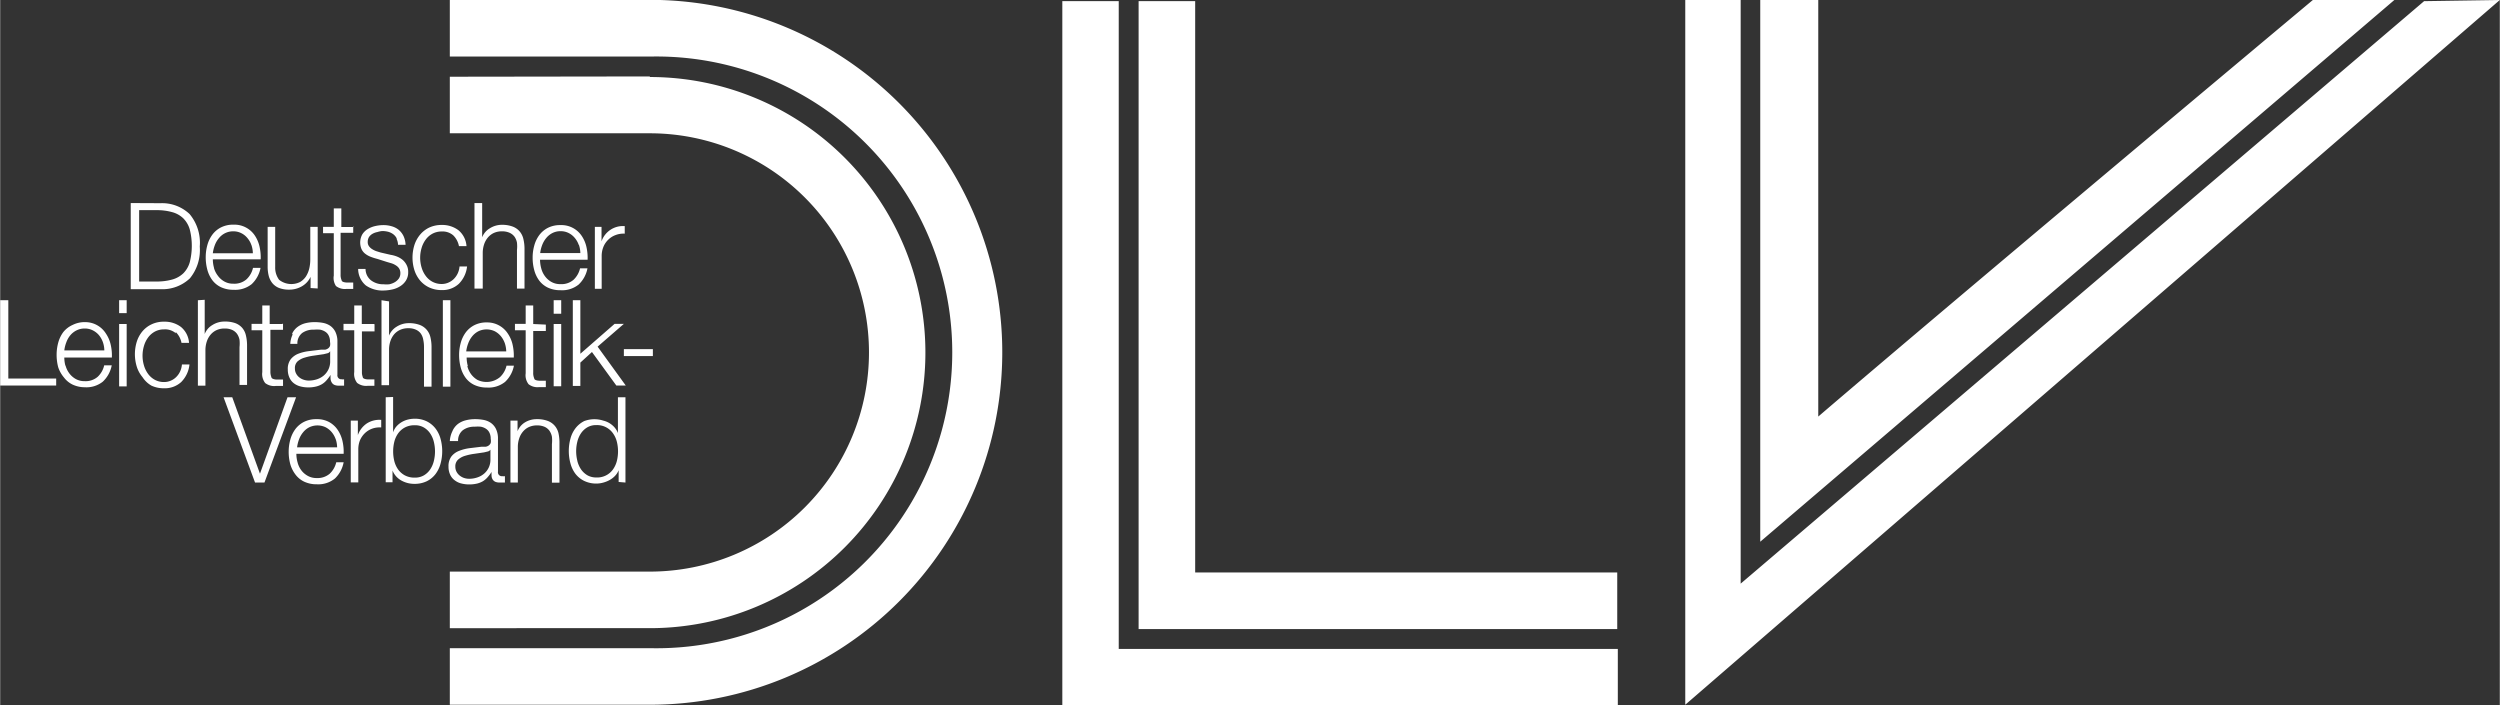 <svg id="Ebene_1" data-name="Ebene 1" xmlns="http://www.w3.org/2000/svg" xmlns:xlink="http://www.w3.org/1999/xlink" width="60.8mm" height="17.15mm" viewBox="0 0 172.34 48.62"><rect x="0" y="0" width="172.34" height="48.62" fill="#333333" stroke="none"/><defs><style>.cls-1{fill:none;}.cls-2{clip-path:url(#clip-path);}.cls-3{fill:#fff;}</style><clipPath id="clip-path" transform="translate(0 0)"><rect class="cls-1" width="172.34" height="48.62"/></clipPath></defs><title>dlv_logo</title><g class="cls-2"><path class="cls-3" d="M44.79,0V0H31v3.9H44.79v0a20.4,20.4,0,1,1,0,40.79H31v3.9H44.79a24.3,24.3,0,1,0,0-48.6m0,5.28L31,5.29v3.9H44.79v0a15.11,15.11,0,0,1,0,30.22H31v3.9H44.79a19,19,0,1,0,0-38M77.12.08H73.23V48.62h38.3V44.74H77.12Zm90,0L120,40.24V0h-3.82V48.59L172.34,0M159.45,0c-3.87,3.24-24.58,20.57-34.1,28.72V0h-4V37.35L165.07,0M82.39,39.47V.08h-3.9V43.37h33v-3.9Z" transform="translate(0 0)"/><path class="cls-3" d="M10.78,19.41a3.93,3.93,0,0,0,1.09-.14,1.81,1.81,0,0,0,.76-.43,1.78,1.78,0,0,0,.44-.76,4.61,4.61,0,0,0,0-2.26,1.78,1.78,0,0,0-.44-.76,1.76,1.76,0,0,0-.76-.43,3.89,3.89,0,0,0-1.09-.14H9.58v4.92Zm.28-5.4a2.75,2.75,0,0,1,2,.75A3.09,3.09,0,0,1,13.76,17a3.08,3.08,0,0,1-.68,2.19,2.75,2.75,0,0,1-2,.75H9V14Zm6.26,2.89a1.48,1.48,0,0,0-.27-.48,1.26,1.26,0,0,0-.42-.34,1.18,1.18,0,0,0-.56-.13,1.22,1.22,0,0,0-.57.13,1.26,1.26,0,0,0-.42.34,1.62,1.62,0,0,0-.28.48,2.37,2.37,0,0,0-.14.56h2.76a1.84,1.84,0,0,0-.1-.57m-2.58,1.59A1.55,1.55,0,0,0,15,19a1.4,1.4,0,0,0,.44.4,1.23,1.23,0,0,0,.64.16,1.27,1.27,0,0,0,.9-.3,1.55,1.55,0,0,0,.45-.79h.52a2.07,2.07,0,0,1-.61,1.12,1.82,1.82,0,0,1-1.25.39,2,2,0,0,1-.87-.18,1.61,1.61,0,0,1-.6-.49,2.13,2.13,0,0,1-.34-.72,3.31,3.31,0,0,1-.11-.86,3.13,3.13,0,0,1,.11-.82,2.17,2.17,0,0,1,.34-.72,1.69,1.69,0,0,1,.6-.51,1.84,1.84,0,0,1,.87-.19,1.69,1.69,0,0,1,1.46.74,2.28,2.28,0,0,1,.33.77,3.36,3.36,0,0,1,.08.88H14.66a2.28,2.28,0,0,0,.08.58m6.66,1.4v-.77h0a1.47,1.47,0,0,1-.6.65,1.72,1.72,0,0,1-.87.23,1.91,1.91,0,0,1-.69-.11,1.14,1.14,0,0,1-.46-.32,1.33,1.33,0,0,1-.26-.5,2.56,2.56,0,0,1-.08-.67V15.64h.52v2.77a1.4,1.4,0,0,0,.27.88,1.35,1.35,0,0,0,1.45.15,1.26,1.26,0,0,0,.4-.38,1.81,1.81,0,0,0,.23-.55,2.78,2.78,0,0,0,.07-.63V15.64h.51v4.25Zm2.94-4.25v.44h-.87v2.87a.91.91,0,0,0,.07.4c0,.1.16.15.35.16l.45,0v.44h-.46a1,1,0,0,1-.73-.2A1,1,0,0,1,23,19V16.08h-.74v-.44H23V14.37h.52v1.28h.87Zm3,.83a.83.83,0,0,0-.24-.29,1.06,1.06,0,0,0-.35-.17,1.67,1.67,0,0,0-.42-.05A1.73,1.73,0,0,0,26,16a1.09,1.09,0,0,0-.33.12.73.73,0,0,0-.24.22.65.65,0,0,0-.09.35.48.48,0,0,0,.09.29.77.77,0,0,0,.22.2,1.32,1.32,0,0,0,.29.14l.29.09.69.16a2,2,0,0,1,.44.12,1.47,1.47,0,0,1,.39.23,1.15,1.15,0,0,1,.27.35,1,1,0,0,1,.11.49,1.06,1.06,0,0,1-.16.59,1.25,1.25,0,0,1-.4.39,1.66,1.66,0,0,1-.55.22,2.92,2.92,0,0,1-.6.07,2,2,0,0,1-1.21-.35,1.5,1.5,0,0,1-.53-1.14h.51a1,1,0,0,0,.38.79,1.38,1.38,0,0,0,.87.27,1.93,1.93,0,0,0,.39,0,1.29,1.29,0,0,0,.37-.14.92.92,0,0,0,.28-.25.62.62,0,0,0,.11-.37.6.6,0,0,0-.08-.32.68.68,0,0,0-.21-.21,1.28,1.28,0,0,0-.3-.15l-.34-.1L26,17.85a3.78,3.78,0,0,1-.47-.15,1.47,1.47,0,0,1-.37-.21.87.87,0,0,1-.25-.32,1.17,1.17,0,0,1,.05-1,1.12,1.12,0,0,1,.37-.37,1.73,1.73,0,0,1,.51-.21,2.54,2.54,0,0,1,.56-.07,2,2,0,0,1,.59.08,1.34,1.34,0,0,1,.49.25,1.32,1.32,0,0,1,.33.43,1.57,1.57,0,0,1,.14.6h-.52a1,1,0,0,0-.1-.41m3.91-.24a1.12,1.12,0,0,0-.8-.27,1.33,1.33,0,0,0-.65.16,1.4,1.4,0,0,0-.46.41,1.84,1.84,0,0,0-.28.58,2.35,2.35,0,0,0,0,1.32,1.82,1.82,0,0,0,.28.58,1.4,1.4,0,0,0,.46.41,1.34,1.34,0,0,0,.65.16,1.14,1.14,0,0,0,.45-.09,1.22,1.22,0,0,0,.38-.25,1.36,1.36,0,0,0,.27-.38,1.41,1.41,0,0,0,.13-.49h.52a2,2,0,0,1-.57,1.2,1.66,1.66,0,0,1-1.18.43,2,2,0,0,1-.86-.18,1.85,1.85,0,0,1-.63-.48,2.13,2.13,0,0,1-.39-.71,2.92,2.92,0,0,1,0-1.74,2.14,2.14,0,0,1,.39-.71,1.88,1.88,0,0,1,.63-.49,2,2,0,0,1,.86-.18,1.85,1.85,0,0,1,1.15.36,1.55,1.55,0,0,1,.56,1.1h-.52a1.42,1.42,0,0,0-.4-.75m2-2.22v2.36h0a1.24,1.24,0,0,1,.53-.62,1.55,1.55,0,0,1,.83-.24,2.08,2.08,0,0,1,.74.12,1.17,1.17,0,0,1,.48.33,1.23,1.23,0,0,1,.26.52,2.9,2.9,0,0,1,.08.68V19.9h-.52V17.24a2.39,2.39,0,0,0,0-.51,1.07,1.07,0,0,0-.17-.41.86.86,0,0,0-.34-.27,1.23,1.23,0,0,0-.52-.1,1.31,1.31,0,0,0-.56.11,1.2,1.2,0,0,0-.41.31,1.44,1.44,0,0,0-.26.46,1.88,1.88,0,0,0-.1.58V19.9H32.7V14Zm6.66,2.89a1.51,1.51,0,0,0-.27-.48,1.31,1.31,0,0,0-.42-.34,1.2,1.2,0,0,0-.56-.13,1.22,1.22,0,0,0-.57.13,1.31,1.31,0,0,0-.42.34,1.69,1.69,0,0,0-.28.48,2.32,2.32,0,0,0-.14.56H40a1.9,1.9,0,0,0-.1-.57M37.3,18.49a1.56,1.56,0,0,0,.25.54,1.42,1.42,0,0,0,.44.4,1.23,1.23,0,0,0,.64.16,1.27,1.27,0,0,0,.9-.3,1.57,1.57,0,0,0,.45-.79h.51a2.06,2.06,0,0,1-.61,1.12,1.82,1.82,0,0,1-1.25.39,2,2,0,0,1-.87-.18,1.62,1.62,0,0,1-.6-.49,2.11,2.11,0,0,1-.34-.72,3.23,3.23,0,0,1-.11-.86,3.05,3.05,0,0,1,.11-.82,2.15,2.15,0,0,1,.34-.72,1.72,1.72,0,0,1,.6-.51,1.84,1.84,0,0,1,.87-.19,1.68,1.68,0,0,1,1.46.74,2.22,2.22,0,0,1,.33.77,3.41,3.41,0,0,1,.08.88H37.22a2.32,2.32,0,0,0,.08.58m4.16-2.85v1h0a1.56,1.56,0,0,1,1.6-1.05v.52a1.52,1.52,0,0,0-.64.1,1.41,1.41,0,0,0-.5.32,1.45,1.45,0,0,0-.33.49,1.66,1.66,0,0,0-.12.62v2.27H41V15.64ZM.56,20.7v5.4h3.3v.48H0V20.7Zm6.52,2.89a1.62,1.62,0,0,0-.27-.48,1.35,1.35,0,0,0-.42-.33,1.21,1.21,0,0,0-.56-.13,1.23,1.23,0,0,0-.57.13,1.34,1.34,0,0,0-.42.33,1.61,1.61,0,0,0-.28.49,2.29,2.29,0,0,0-.14.56H7.18a1.85,1.85,0,0,0-.1-.57M4.5,25.18a1.56,1.56,0,0,0,.25.54,1.42,1.42,0,0,0,.44.4,1.24,1.24,0,0,0,.64.16,1.27,1.27,0,0,0,.89-.3,1.54,1.54,0,0,0,.45-.79h.52a2.08,2.08,0,0,1-.61,1.12,1.81,1.81,0,0,1-1.25.39A2,2,0,0,1,5,26.52a1.62,1.62,0,0,1-.6-.49A2.13,2.13,0,0,1,4,25.32a3.32,3.32,0,0,1-.11-.86A3.15,3.15,0,0,1,4,23.63a2.2,2.2,0,0,1,.34-.72A1.73,1.73,0,0,1,5,22.4a1.84,1.84,0,0,1,.87-.19A1.68,1.68,0,0,1,7.29,23a2.25,2.25,0,0,1,.33.77,3.33,3.33,0,0,1,.08.88H4.42a2.25,2.25,0,0,0,.08.58m4.22,1.41H8.2V22.34h.52Zm0-5.05H8.2V20.7h.52Zm3.39,1.39a1.12,1.12,0,0,0-.81-.27,1.32,1.32,0,0,0-.65.16,1.41,1.41,0,0,0-.46.41,1.83,1.83,0,0,0-.28.58,2.36,2.36,0,0,0,0,1.33,1.85,1.85,0,0,0,.28.58,1.42,1.42,0,0,0,.46.41,1.32,1.32,0,0,0,.65.16,1.14,1.14,0,0,0,.45-.09,1.17,1.17,0,0,0,.38-.25,1.33,1.33,0,0,0,.27-.38,1.43,1.43,0,0,0,.13-.49h.52a2,2,0,0,1-.57,1.21,1.67,1.67,0,0,1-1.19.43,2,2,0,0,1-.86-.18A1.8,1.8,0,0,1,9.81,26a2.06,2.06,0,0,1-.39-.71,2.92,2.92,0,0,1,0-1.74,2.1,2.1,0,0,1,.39-.71,1.84,1.84,0,0,1,.63-.48,1.93,1.93,0,0,1,.86-.18,1.85,1.85,0,0,1,1.16.36,1.56,1.56,0,0,1,.56,1.1H12.5a1.43,1.43,0,0,0-.4-.75m2-2.22v2.36h0a1.24,1.24,0,0,1,.53-.62,1.55,1.55,0,0,1,.83-.24,2.11,2.11,0,0,1,.75.11,1.18,1.18,0,0,1,.48.33,1.22,1.22,0,0,1,.25.51,2.91,2.91,0,0,1,.08.68v2.74H16.5V23.93a2.35,2.35,0,0,0,0-.5,1.07,1.07,0,0,0-.17-.41.86.86,0,0,0-.33-.27,1.22,1.22,0,0,0-.52-.1,1.32,1.32,0,0,0-.56.11,1.21,1.21,0,0,0-.41.31,1.4,1.4,0,0,0-.26.46,1.89,1.89,0,0,0-.1.58v2.48h-.52V20.7Zm5.4,1.63v.44h-.87v2.87a1,1,0,0,0,.07.4c0,.09.17.15.35.16l.45,0v.44H19a1,1,0,0,1-.73-.2,1,1,0,0,1-.2-.75V22.77h-.74v-.44h.74V21.06h.51v1.28h.87Zm3.24,1.93a.29.29,0,0,1-.19.13l-.25.06-.68.1a3.91,3.91,0,0,0-.64.14,1.27,1.27,0,0,0-.48.26.62.62,0,0,0-.18.48.74.74,0,0,0,.08.35.84.84,0,0,0,.21.26.93.93,0,0,0,.31.17,1.12,1.12,0,0,0,.35.06,1.83,1.83,0,0,0,.57-.09,1.39,1.39,0,0,0,.47-.26,1.26,1.26,0,0,0,.44-1v-.68ZM20.13,23a1.22,1.22,0,0,1,.36-.45,1.53,1.53,0,0,1,.53-.26,2.62,2.62,0,0,1,.67-.08,3.13,3.13,0,0,1,.56.05,1.35,1.35,0,0,1,.5.2,1.11,1.11,0,0,1,.36.42,1.53,1.53,0,0,1,.14.7v2.26a.27.27,0,0,0,.3.31.4.4,0,0,0,.16,0v.44l-.16,0h-.18a.78.78,0,0,1-.32-.05.41.41,0,0,1-.18-.15.6.6,0,0,1-.09-.24,2.11,2.11,0,0,1,0-.3h0a3.21,3.21,0,0,1-.28.37,1.32,1.32,0,0,1-.32.27,1.51,1.51,0,0,1-.4.16,2.14,2.14,0,0,1-.54.06,2.05,2.05,0,0,1-.55-.07,1.25,1.25,0,0,1-.45-.22,1,1,0,0,1-.3-.39,1.29,1.29,0,0,1-.11-.56,1.09,1.09,0,0,1,.2-.7,1.26,1.26,0,0,1,.52-.38,3,3,0,0,1,.73-.18l.83-.1.29,0a.54.54,0,0,0,.21-.09.4.4,0,0,0,.13-.17.69.69,0,0,0,0-.28.91.91,0,0,0-.09-.43.65.65,0,0,0-.24-.27,1,1,0,0,0-.35-.14,2.46,2.46,0,0,0-.43,0,1.31,1.31,0,0,0-.81.23.91.91,0,0,0-.33.75H20a1.7,1.7,0,0,1,.16-.64m5.65-.66v.44h-.87v2.87A.94.94,0,0,0,25,26c0,.1.17.15.35.16l.45,0v.44h-.46a1,1,0,0,1-.73-.2,1,1,0,0,1-.2-.75V22.77h-.74v-.44h.74V21.06h.52v1.28h.87Zm1-1.63v2.36h0a1.26,1.26,0,0,1,.53-.62,1.56,1.56,0,0,1,.83-.24,2.1,2.1,0,0,1,.75.12,1.18,1.18,0,0,1,.48.33,1.21,1.21,0,0,1,.26.51,2.92,2.92,0,0,1,.08.68v2.74h-.52V23.93a2.36,2.36,0,0,0-.05-.5A1.07,1.07,0,0,0,29,23a.85.85,0,0,0-.34-.27,1.21,1.21,0,0,0-.52-.1,1.32,1.32,0,0,0-.56.11,1.21,1.21,0,0,0-.41.3,1.44,1.44,0,0,0-.26.46,1.85,1.85,0,0,0-.1.58v2.48h-.52V20.7Zm4.23,5.88h-.52V20.7h.52Zm3.75-3a1.62,1.62,0,0,0-.27-.48,1.36,1.36,0,0,0-.42-.34,1.31,1.31,0,0,0-1.13,0,1.35,1.35,0,0,0-.42.34,1.71,1.71,0,0,0-.28.49,2.31,2.31,0,0,0-.14.56h2.76a1.89,1.89,0,0,0-.1-.57m-2.58,1.59a1.57,1.57,0,0,0,.25.54,1.45,1.45,0,0,0,.44.4A1.45,1.45,0,0,0,34.46,26a1.56,1.56,0,0,0,.45-.79h.51a2.06,2.06,0,0,1-.61,1.12,1.82,1.82,0,0,1-1.25.39,2,2,0,0,1-.87-.18,1.59,1.59,0,0,1-.6-.49,2.11,2.11,0,0,1-.34-.72,3.37,3.37,0,0,1-.11-.86,3.15,3.15,0,0,1,.11-.82,2.18,2.18,0,0,1,.34-.72,1.72,1.72,0,0,1,.6-.51,1.84,1.84,0,0,1,.87-.19A1.69,1.69,0,0,1,35,23a2.23,2.23,0,0,1,.33.77,3.37,3.37,0,0,1,.08.88H32.16a2.27,2.27,0,0,0,.08.58m5.38-2.85v.44h-.87v2.87a.92.92,0,0,0,.07.4c0,.1.16.15.35.16l.45,0v.44h-.46a1,1,0,0,1-.73-.2,1,1,0,0,1-.2-.75V22.77h-.74v-.44h.74V21.06h.52v1.28Zm1.06,4.25h-.52V22.34h.52Zm0-5h-.52V20.7h.52ZM40,20.7v3.69l2.36-2.06H43l-1.81,1.57,1.94,2.68h-.65l-1.68-2.31L40,25v1.61h-.52V20.7Zm3,3.37H45v.48H43Zm-27,3.32,1.91,5.27h0l1.9-5.27h.59l-2.18,5.88h-.65l-2.17-5.88Zm7.13,2.89a1.56,1.56,0,0,0-.27-.48,1.35,1.35,0,0,0-.42-.34,1.31,1.31,0,0,0-1.13,0,1.31,1.31,0,0,0-.42.34,1.67,1.67,0,0,0-.28.48,2.34,2.34,0,0,0-.14.56h2.76a1.86,1.86,0,0,0-.1-.57M20.5,31.87a1.55,1.55,0,0,0,.25.54,1.39,1.39,0,0,0,.44.39,1.23,1.23,0,0,0,.64.16,1.28,1.28,0,0,0,.89-.3,1.56,1.56,0,0,0,.45-.79h.51a2.06,2.06,0,0,1-.6,1.12,1.81,1.81,0,0,1-1.25.4,2,2,0,0,1-.87-.18,1.61,1.61,0,0,1-.6-.49A2.13,2.13,0,0,1,20,32a3.26,3.26,0,0,1-.11-.86,3.1,3.1,0,0,1,.11-.82,2.19,2.19,0,0,1,.34-.72,1.72,1.72,0,0,1,.6-.51,1.86,1.86,0,0,1,.87-.19,1.74,1.74,0,0,1,.87.2,1.72,1.72,0,0,1,.59.54,2.27,2.27,0,0,1,.33.77,3.36,3.36,0,0,1,.08.88H20.42a2.22,2.22,0,0,0,.08.58M24.66,29v1h0a1.62,1.62,0,0,1,.61-.8,1.6,1.6,0,0,1,1-.25v.52a1.55,1.55,0,0,0-.64.09,1.45,1.45,0,0,0-.5.32,1.53,1.53,0,0,0-.33.49,1.68,1.68,0,0,0-.11.62v2.27h-.52V29Zm5.24,1.47a1.79,1.79,0,0,0-.25-.58,1.34,1.34,0,0,0-.43-.41,1.18,1.18,0,0,0-.63-.16,1.38,1.38,0,0,0-.7.16,1.36,1.36,0,0,0-.46.41,1.72,1.72,0,0,0-.26.58,2.83,2.83,0,0,0,0,1.31,1.74,1.74,0,0,0,.26.58,1.38,1.38,0,0,0,.46.41,1.4,1.4,0,0,0,.7.16,1.2,1.2,0,0,0,.63-.16,1.36,1.36,0,0,0,.43-.41,1.81,1.81,0,0,0,.25-.58,2.76,2.76,0,0,0,0-1.31m-2.81-3.1v2.44h0a1.21,1.21,0,0,1,.23-.41,1.52,1.52,0,0,1,.35-.29,1.59,1.59,0,0,1,.43-.18,1.91,1.91,0,0,1,.46-.06,1.86,1.86,0,0,1,.85.18,1.75,1.75,0,0,1,.6.49,2.07,2.07,0,0,1,.35.71,3.25,3.25,0,0,1,0,1.72,2.09,2.09,0,0,1-.35.72,1.72,1.72,0,0,1-.6.49,1.9,1.9,0,0,1-.84.18,1.82,1.82,0,0,1-.93-.24,1.36,1.36,0,0,1-.59-.68h0v.81h-.47V27.39ZM33.8,31a.29.29,0,0,1-.19.13l-.25.06-.68.1a3.87,3.87,0,0,0-.64.14,1.24,1.24,0,0,0-.47.26.62.62,0,0,0-.19.48.75.75,0,0,0,.08.35.84.84,0,0,0,.21.26,1,1,0,0,0,.3.17,1.13,1.13,0,0,0,.35.06,1.73,1.73,0,0,0,.57-.09,1.37,1.37,0,0,0,.47-.26,1.25,1.25,0,0,0,.44-1V31ZM31.2,29.68a1.26,1.26,0,0,1,.36-.45,1.51,1.51,0,0,1,.53-.25,2.56,2.56,0,0,1,.67-.08,3,3,0,0,1,.56.05,1.33,1.33,0,0,1,.5.2,1.1,1.1,0,0,1,.36.42,1.51,1.51,0,0,1,.14.69v2.26a.27.27,0,0,0,.31.31.4.4,0,0,0,.17,0v.44l-.16,0h-.18a.81.81,0,0,1-.32-.05.45.45,0,0,1-.18-.15.56.56,0,0,1-.08-.23,2.15,2.15,0,0,1,0-.3h0a3,3,0,0,1-.28.37,1.39,1.39,0,0,1-.32.27,1.55,1.55,0,0,1-.4.16,2.38,2.38,0,0,1-.54.06,2.16,2.16,0,0,1-.56-.07,1.21,1.21,0,0,1-.45-.22,1,1,0,0,1-.31-.39,1.26,1.26,0,0,1-.11-.55,1.1,1.1,0,0,1,.2-.7,1.23,1.23,0,0,1,.52-.38,3,3,0,0,1,.73-.19l.83-.1.29,0a.51.51,0,0,0,.21-.09.41.41,0,0,0,.13-.17.71.71,0,0,0,0-.28.94.94,0,0,0-.09-.43.68.68,0,0,0-.24-.27,1,1,0,0,0-.35-.14,2.38,2.38,0,0,0-.43,0,1.3,1.3,0,0,0-.81.24.91.91,0,0,0-.33.75H31a1.75,1.75,0,0,1,.16-.64M35.67,29v.73h0a1.26,1.26,0,0,1,.53-.62A1.55,1.55,0,0,1,37,28.9a2.08,2.08,0,0,1,.75.12,1.18,1.18,0,0,1,.48.33,1.21,1.21,0,0,1,.26.51,2.92,2.92,0,0,1,.07.68v2.74h-.52V30.62a2.4,2.4,0,0,0,0-.51,1.11,1.11,0,0,0-.17-.41.86.86,0,0,0-.33-.27,1.27,1.27,0,0,0-.52-.1,1.35,1.35,0,0,0-.56.11,1.2,1.2,0,0,0-.41.31,1.36,1.36,0,0,0-.26.46,1.83,1.83,0,0,0-.1.58v2.48h-.51V29Zm4.12,2.78a1.83,1.83,0,0,0,.25.58,1.4,1.4,0,0,0,.43.41,1.21,1.21,0,0,0,.63.16,1.33,1.33,0,0,0,1.16-.57,1.74,1.74,0,0,0,.26-.58,2.8,2.8,0,0,0,0-1.31,1.72,1.72,0,0,0-.26-.58,1.34,1.34,0,0,0-1.16-.58,1.18,1.18,0,0,0-.63.16,1.36,1.36,0,0,0-.43.41,1.81,1.81,0,0,0-.25.58,2.76,2.76,0,0,0,0,1.31m2.85,1.46v-.81h0a1.19,1.19,0,0,1-.24.38,1.52,1.52,0,0,1-.37.29,1.92,1.92,0,0,1-.44.18,1.76,1.76,0,0,1-.47.07,1.91,1.91,0,0,1-.85-.18,1.73,1.73,0,0,1-.6-.48,2.09,2.09,0,0,1-.35-.72,3.23,3.23,0,0,1,0-1.72,2,2,0,0,1,.35-.71,1.75,1.75,0,0,1,.6-.49A2,2,0,0,1,41.58,29a1.53,1.53,0,0,1,.42.17,1.56,1.56,0,0,1,.35.29,1.28,1.28,0,0,1,.24.4h0V27.39h.52v5.88Zm-2.85-1.46a1.83,1.83,0,0,0,.25.58,1.4,1.4,0,0,0,.43.41,1.21,1.21,0,0,0,.63.16,1.33,1.33,0,0,0,1.16-.57,1.74,1.74,0,0,0,.26-.58,2.8,2.8,0,0,0,0-1.31,1.72,1.72,0,0,0-.26-.58,1.34,1.34,0,0,0-1.16-.58,1.18,1.18,0,0,0-.63.16,1.36,1.36,0,0,0-.43.41,1.81,1.81,0,0,0-.25.58,2.76,2.76,0,0,0,0,1.31m2.85,1.46v-.81h0a1.19,1.19,0,0,1-.24.38,1.52,1.52,0,0,1-.37.29,1.92,1.92,0,0,1-.44.18,1.76,1.76,0,0,1-.47.07,1.91,1.91,0,0,1-.85-.18,1.73,1.73,0,0,1-.6-.48,2.09,2.09,0,0,1-.35-.72,3.23,3.23,0,0,1,0-1.72,2,2,0,0,1,.35-.71,1.75,1.75,0,0,1,.6-.49A2,2,0,0,1,41.58,29a1.53,1.53,0,0,1,.42.17,1.56,1.56,0,0,1,.35.29,1.28,1.28,0,0,1,.24.4h0V27.39h.52v5.88Z" transform="translate(0 0)"/></g></svg>